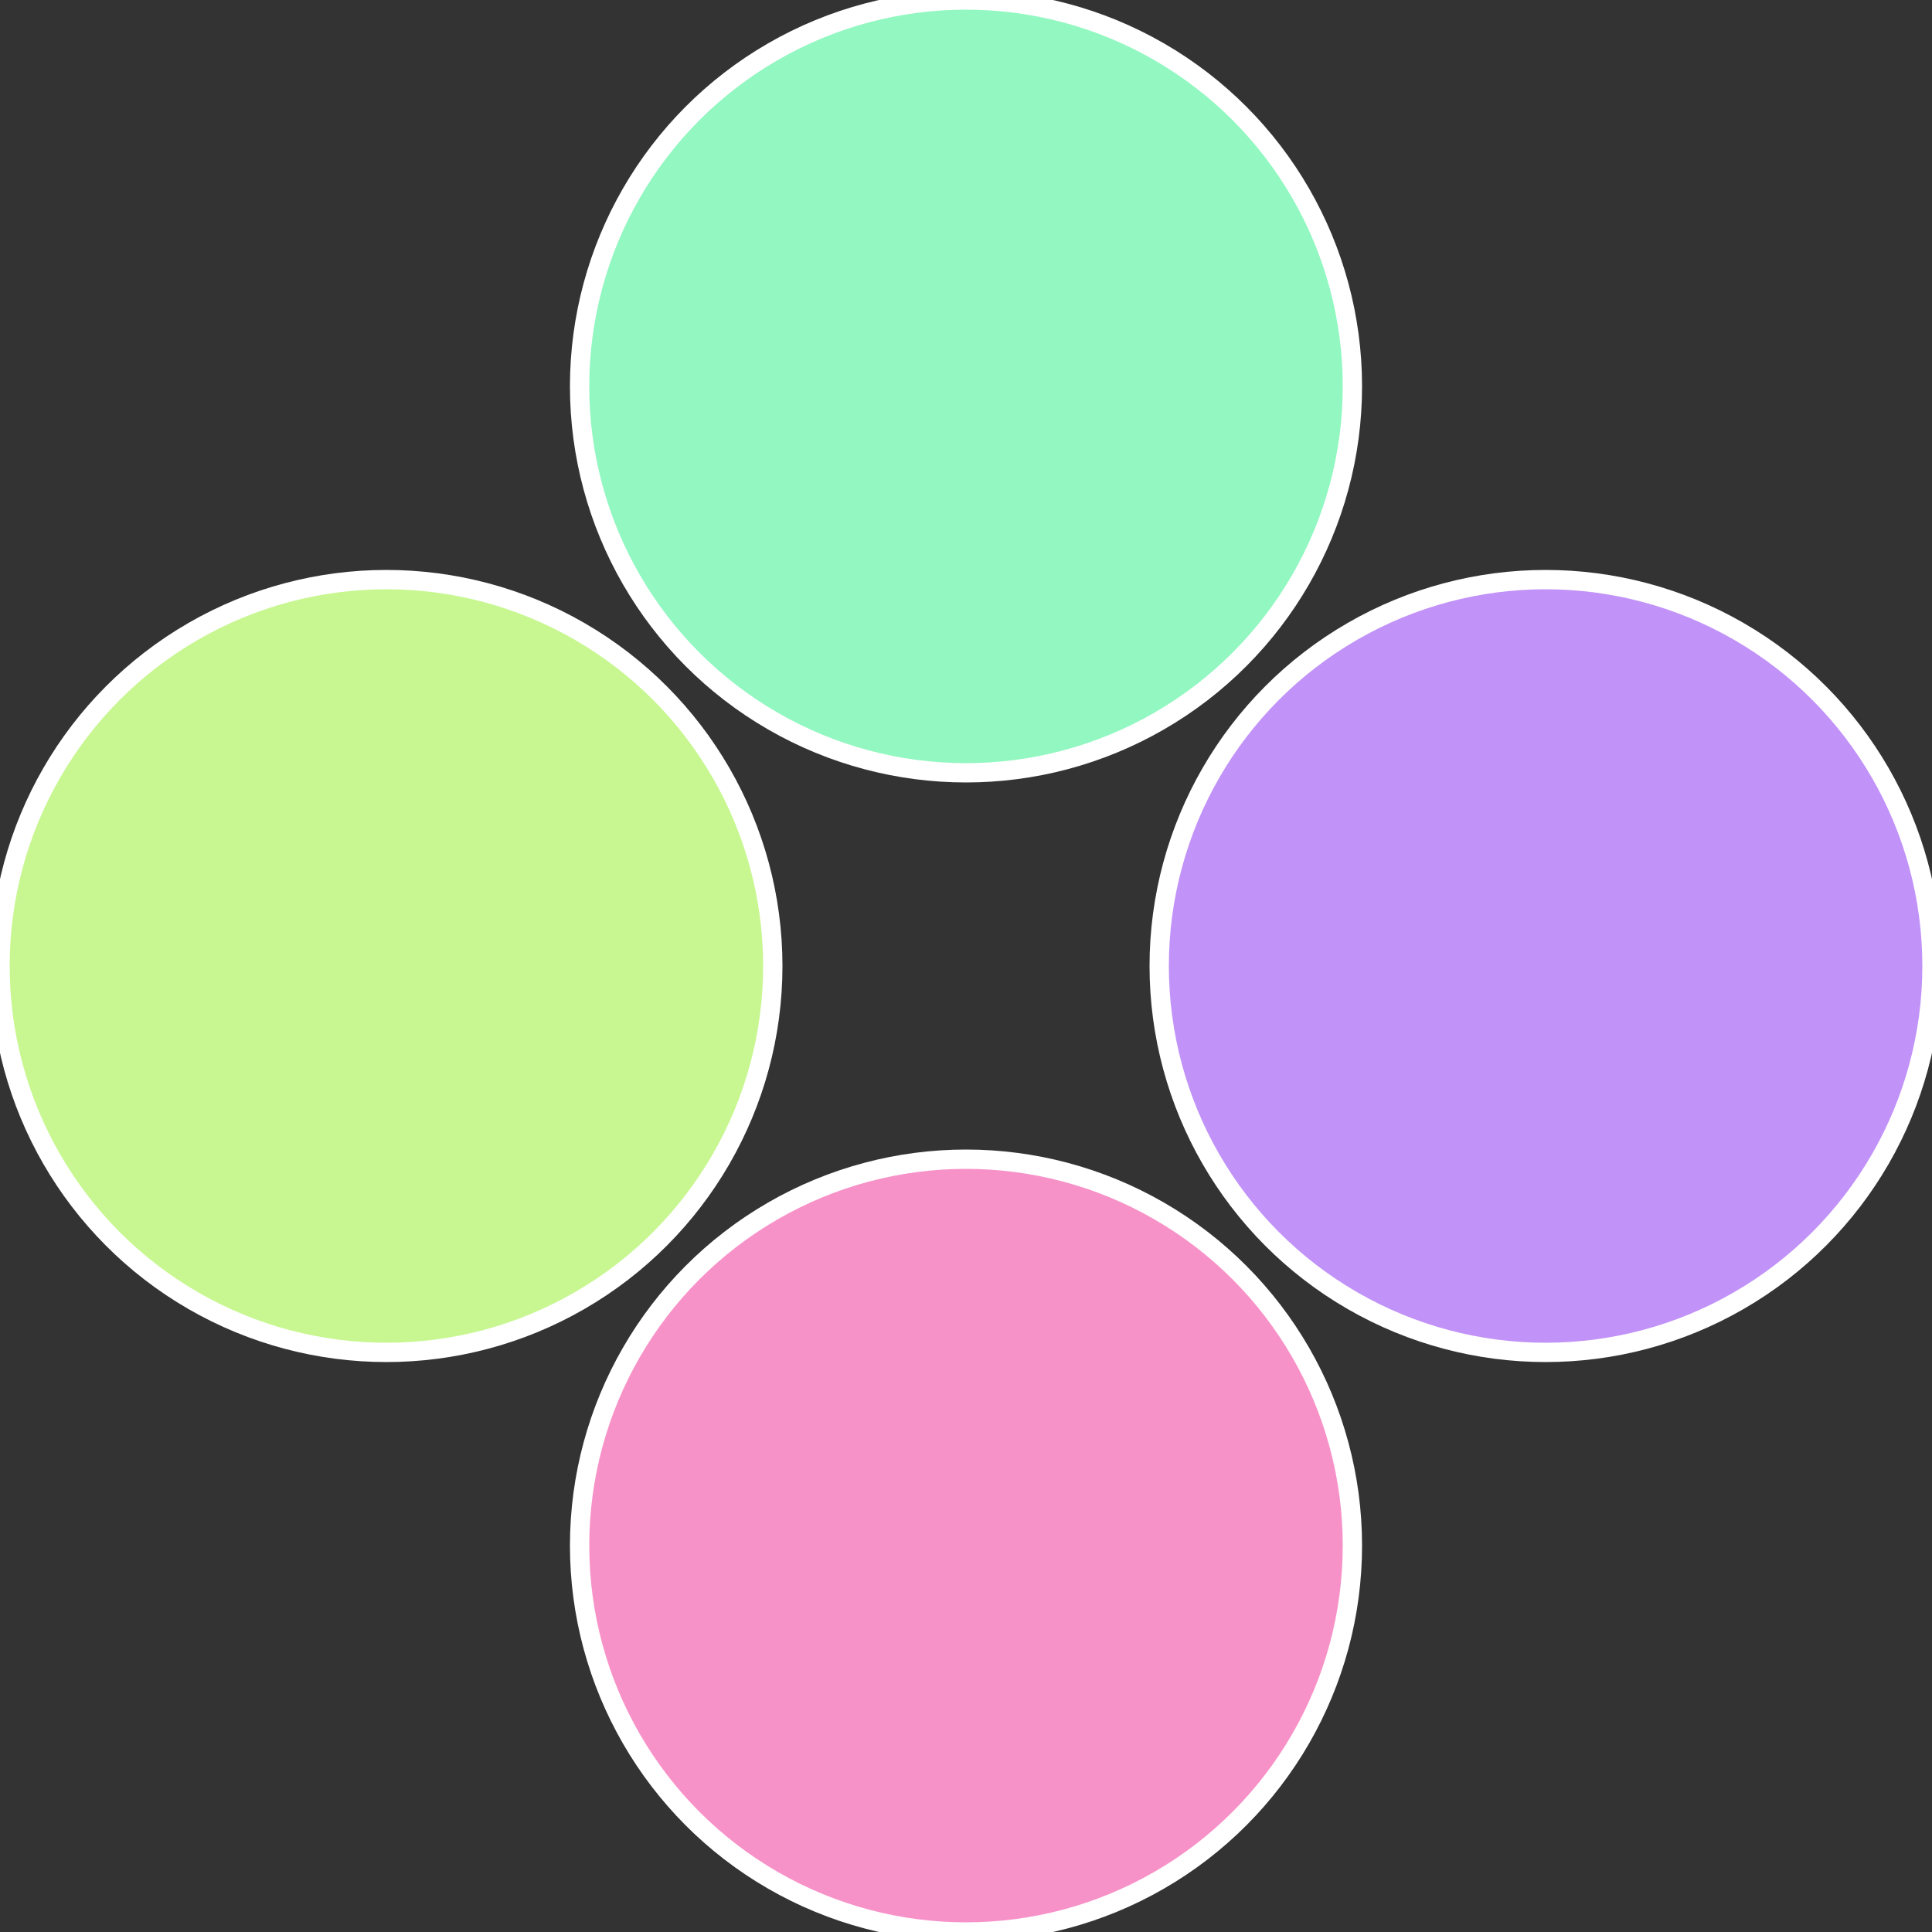 <?xml version="1.0" standalone="no"?>
<svg width="500" height="500" viewBox="-1 -1 2 2" xmlns="http://www.w3.org/2000/svg">
 
                <rect x="-1" y="-1" width="2" height="2" fill="#333333" stroke="none"/>
 
                <circle cx="0.6" cy="0" r="0.4" fill="#c192f7" stroke="#fff" stroke-width="1%" />
             
                <circle cx="3.6739403974421E-17" cy="0.6" r="0.4" fill="#f792c8" stroke="#fff" stroke-width="1%" />
             
                <circle cx="-0.6" cy="7.3478807948841E-17" r="0.4" fill="#c8f792" stroke="#fff" stroke-width="1%" />
             
                <circle cx="-1.1021821192326E-16" cy="-0.6" r="0.4" fill="#92f7c1" stroke="#fff" stroke-width="1%" />
            </svg>
